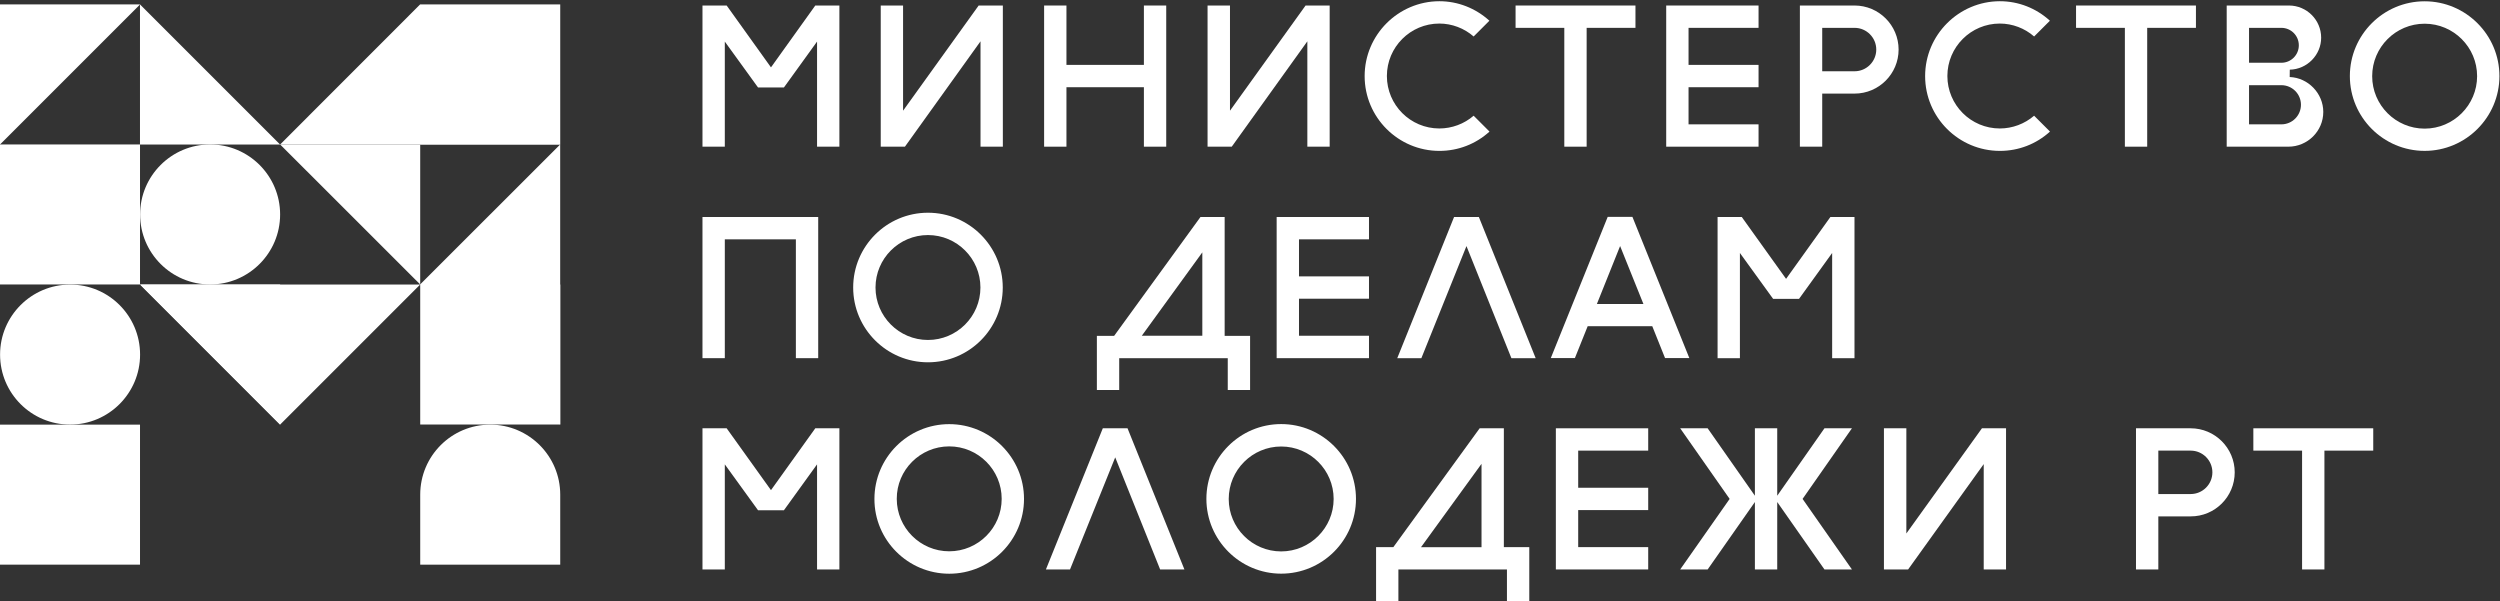 <?xml version="1.0" encoding="UTF-8"?> <svg xmlns="http://www.w3.org/2000/svg" width="1933" height="465" viewBox="0 0 1933 465" fill="none"><rect x="0" y="0" width="1933" height="465" fill="#333333" stroke="none"/><path d="M108.255 328.328H0V436.583H108.255V328.328Z" fill="white"></path><path d="M433.169 219.984H324.914V328.239H433.169V219.984Z" fill="white"></path><path d="M433.169 3.414H324.914V111.669H433.169V3.414Z" fill="white"></path><path d="M108.255 111.695H0V219.95H108.255V111.695Z" fill="white"></path><path d="M108.31 274.167C108.31 304.04 84.055 328.294 54.182 328.294C24.241 328.294 0.055 304.04 0.055 274.167C0.055 244.294 24.309 220.039 54.182 220.039C84.055 219.971 108.31 244.225 108.31 274.167Z" fill="white"></path><path d="M216.591 165.823C216.591 195.696 192.336 219.95 162.463 219.95C132.522 219.95 108.336 195.696 108.336 165.823C108.336 135.95 132.591 111.695 162.463 111.695C192.336 111.695 216.591 135.95 216.591 165.823Z" fill="white"></path><path d="M0 111.738V3.414H108.324" fill="white"></path><path d="M433.137 111.695V328.275L324.812 219.95" fill="white"></path><path d="M216.578 111.695H324.902V219.95" fill="white"></path><path d="M216.558 111.738H108.234V3.414" fill="white"></path><path d="M108.336 219.984H216.591V328.308" fill="white"></path><path d="M216.558 328.308L108.234 219.984H324.882" fill="white"></path><path d="M324.833 3.414L433.157 111.738H216.578" fill="white"></path><path d="M379.042 328.328C349.1 328.328 324.914 352.583 324.914 382.456V436.583H433.169V382.456C433.169 352.583 408.915 328.328 379.042 328.328Z" fill="white"></path><path d="M1227.59 252.236H1277.54L1287.4 276.833H1306.18L1262.19 167.688H1243.07L1199.09 276.833H1217.72L1227.59 252.236ZM1252.67 190.229L1270.69 235.039H1234.71L1252.67 190.229Z" fill="white"></path><path d="M1226.79 113.412V21.532H1264.54V4.266H1171.84V21.532H1209.52V113.412H1226.79Z" fill="white"></path><path d="M1408.94 113.412V72.371H1433.95C1452.72 72.371 1468 57.091 1468 38.318C1468 19.545 1452.72 4.266 1433.95 4.266H1391.67V113.412H1408.94ZM1408.94 21.532H1433.95C1443.2 21.532 1450.73 29.068 1450.73 38.318C1450.73 47.568 1443.2 55.104 1433.95 55.104H1408.94V21.532Z" fill="white"></path><path d="M1346.74 167.789H1328.03V276.935H1345.3V195.606L1370.99 231.098H1391L1416.62 195.606V276.935H1433.89V167.789H1415.25L1380.99 215.612L1346.74 167.789Z" fill="white"></path><path d="M1288.31 113.412H1359.71V96.146H1305.58V67.437H1359.71V50.171H1305.58V21.532H1359.71V4.266H1288.31V113.412Z" fill="white"></path><path d="M966.566 301.532V259.668H946.902V167.789H928.197L861.462 259.668H848.102V301.532H865.368V276.935H949.3V301.532H966.566ZM929.635 259.6H882.839L929.635 195.126V259.6Z" fill="white"></path><path d="M933.688 4.266V113.412H952.392L1010.84 31.946V113.412H1028.1V4.266H1009.47L951.022 85.594V4.266H933.688Z" fill="white"></path><path d="M987.109 276.935H1058.5V259.6H1004.38V230.961H1058.5V213.695H1004.38V185.055H1058.5V167.789H987.109V276.935Z" fill="white"></path><path d="M1055.14 58.841C1055.14 90.77 1081.11 116.669 1112.97 116.669C1127.42 116.669 1141.06 111.393 1151.68 101.732L1139.42 89.468C1132.15 95.771 1122.63 99.334 1112.9 99.334C1090.49 99.334 1072.34 81.109 1072.34 58.773C1072.34 36.368 1090.56 18.211 1112.9 18.211C1122.63 18.211 1132.15 21.843 1139.42 28.215L1151.61 16.019C1140.85 6.29 1127.22 0.945 1112.9 0.945C1081.11 1.014 1055.14 26.981 1055.14 58.841Z" fill="white"></path><path d="M1168.61 276.935H1187.38L1143.46 167.789H1124.28L1080.36 276.935H1099L1133.87 190.262L1168.61 276.935Z" fill="white"></path><path d="M807.312 4.266V113.412H824.578V67.437H884.461V113.412H901.727V4.266H884.461V50.171H824.578V4.266H807.312Z" fill="white"></path><path d="M1769.85 4.266H1721.68V113.412H1769.37C1784.23 113.412 1796.36 101.353 1796.36 86.553C1796.36 72.234 1784.71 60.106 1770.39 59.558L1770.46 53.871C1783.82 53.597 1794.72 42.498 1794.72 29.137C1794.72 15.434 1783.55 4.266 1769.85 4.266ZM1779.1 81.004C1779.1 89.363 1772.31 96.146 1763.95 96.146H1738.95V65.861H1763.95C1772.31 65.861 1779.1 72.645 1779.1 81.004ZM1763.95 48.527H1738.95V21.532H1763.95C1771.42 21.532 1777.45 27.561 1777.45 35.029C1777.45 42.498 1771.42 48.527 1763.95 48.527Z" fill="white"></path><path d="M561.861 4.266H543.156V113.412H560.422V32.152L586.116 67.643H606.122L631.747 32.152V113.412H649.013V4.266H630.377L596.119 52.09L561.861 4.266Z" fill="white"></path><path d="M1727.88 365.209C1727.88 346.435 1712.6 331.156 1693.83 331.156H1651.55V440.302H1668.82V399.261H1693.83C1712.6 399.33 1727.88 384.051 1727.88 365.209ZM1668.82 348.422H1693.83C1703.08 348.422 1710.62 355.959 1710.62 365.209C1710.62 374.458 1703.08 381.995 1693.83 381.995H1668.82V348.422Z" fill="white"></path><path d="M632.638 276.935V167.789H543.156V276.935H560.422V185.055H615.372V276.935H632.638Z" fill="white"></path><path d="M1488.51 58.841C1488.51 90.77 1514.48 116.669 1546.34 116.669C1560.79 116.669 1574.43 111.393 1585.05 101.732L1572.78 89.468C1565.45 95.771 1556 99.334 1546.27 99.334C1523.86 99.334 1505.71 81.109 1505.71 58.773C1505.71 36.368 1523.93 18.211 1546.27 18.211C1556 18.211 1565.52 21.843 1572.78 28.215L1584.98 16.019C1574.29 6.29 1560.66 0.945 1546.27 0.945C1514.48 1.014 1488.51 26.981 1488.51 58.841Z" fill="white"></path><path d="M1834.99 331.156H1742.29V348.422H1779.97V440.302H1797.24V348.422H1834.99V331.156Z" fill="white"></path><path d="M1874.73 1C1842.81 1 1816.91 26.968 1816.91 58.827C1816.91 90.756 1842.87 116.655 1874.73 116.655C1906.59 116.655 1932.56 90.687 1932.56 58.827C1932.56 26.968 1906.59 1 1874.73 1ZM1874.73 99.457C1852.33 99.457 1834.17 81.232 1834.17 58.896C1834.17 36.491 1852.4 18.334 1874.73 18.334C1897.14 18.334 1915.3 36.56 1915.3 58.896C1915.3 81.232 1897.07 99.457 1874.73 99.457Z" fill="white"></path><path d="M1660.21 113.412V21.532H1697.9V4.266H1605.2V21.532H1642.95V113.412H1660.21Z" fill="white"></path><path d="M680.984 4.266V113.412H699.692L758.136 31.946V113.412H775.402V4.266H756.697L698.253 85.594V4.266H680.984Z" fill="white"></path><path d="M717.506 280.131C749.434 280.131 775.333 254.164 775.333 222.304C775.333 190.444 749.366 164.477 717.506 164.477C685.577 164.477 659.68 190.444 659.68 222.304C659.68 254.232 685.646 280.131 717.506 280.131ZM717.506 181.743C739.91 181.743 758.067 199.968 758.067 222.304C758.067 244.709 739.842 262.865 717.506 262.865C695.101 262.865 676.946 244.64 676.946 222.304C676.946 199.899 695.17 181.743 717.506 181.743Z" fill="white"></path><path d="M1202.99 440.302H1274.39V423.036H1220.26V394.396H1274.39V377.13H1220.26V348.422H1274.39V331.156H1202.99V440.302Z" fill="white"></path><path d="M1456.66 331.156V440.302H1475.36L1533.81 358.837V440.302H1551.07V331.156H1532.43L1473.99 412.485V331.156H1456.66Z" fill="white"></path><path d="M1356.88 388.161V440.302H1374.15V388.161L1410.67 440.302H1431.91L1393.75 385.763L1431.91 331.156H1410.67L1374.15 383.297V331.156H1356.88V383.297L1320.36 331.156H1299.12L1337.36 385.763L1299.12 440.302H1320.36L1356.88 388.161Z" fill="white"></path><path d="M649.013 440.302V331.156H630.377L596.119 378.98L561.861 331.156H543.156V440.302H560.422V359.042L586.116 394.533H606.122L631.747 359.042V440.302H649.013Z" fill="white"></path><path d="M990.609 327.898C958.68 327.898 932.781 353.866 932.781 385.726C932.781 417.586 958.749 443.553 990.609 443.553C1022.54 443.553 1048.44 417.586 1048.44 385.726C1048.44 353.866 1022.47 327.898 990.609 327.898ZM990.609 426.356C968.204 426.356 950.047 408.131 950.047 385.794C950.047 363.458 968.272 345.233 990.609 345.233C1013.01 345.233 1031.17 363.458 1031.17 385.794C1031.17 408.131 1012.94 426.356 990.609 426.356Z" fill="white"></path><path d="M733.939 443.599C765.867 443.599 791.766 417.632 791.766 385.772C791.766 353.912 765.799 327.945 733.939 327.945C702.011 327.945 676.11 353.912 676.11 385.772C676.041 417.632 702.011 443.599 733.939 443.599ZM733.939 345.142C756.344 345.142 774.5 363.368 774.5 385.704C774.5 408.109 756.275 426.265 733.939 426.265C711.534 426.265 693.378 408.04 693.378 385.704C693.309 363.368 711.534 345.142 733.939 345.142Z" fill="white"></path><path d="M827.339 440.302L862.283 353.629L897.02 440.302H915.793L871.806 331.156H852.69L808.703 440.302H827.339Z" fill="white"></path><path d="M1063.98 423.036V464.899H1081.24V440.302H1165.17V464.899H1182.44V423.036H1162.78V331.156H1144.07L1077.34 423.036H1063.98ZM1145.51 358.631V423.105H1098.71L1145.51 358.631Z" fill="white"></path></svg> 
